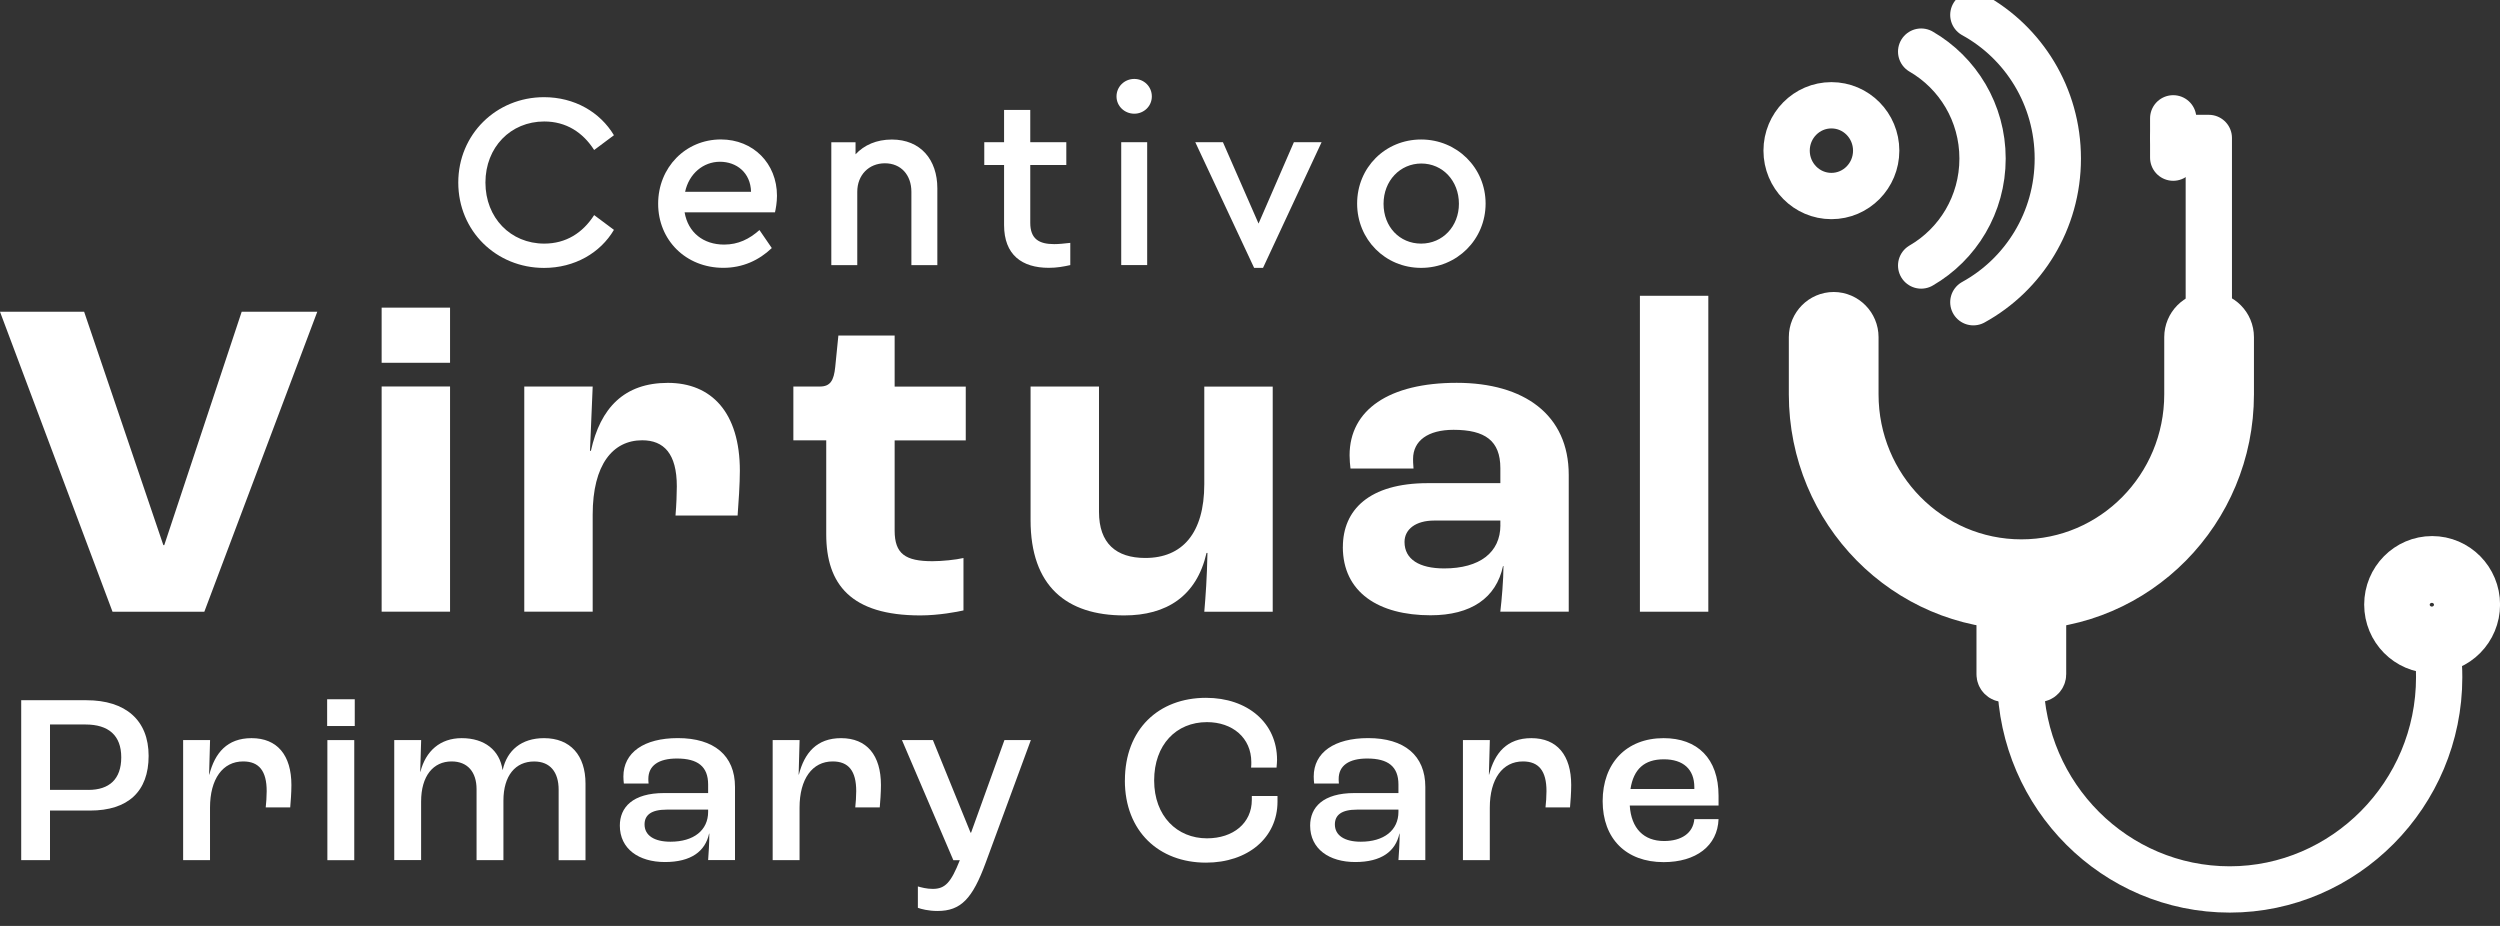 <?xml version="1.0" encoding="UTF-8"?>
<svg xmlns="http://www.w3.org/2000/svg" width="162" height="60" viewBox="0 0 162 60" fill="none">
  <rect x="0" y="0" width="162" height="60" fill="#333333" stroke="none"/>
  <g clip-path="url(#clip0_1339_16745)">
    <path d="M0 20.202H5.452L10.585 35.325H10.644L15.661 20.202H20.559L13.241 39.639H7.291L0 20.202Z" fill="white"></path>
    <path d="M24.73 19.935H29.163V23.508H24.73V19.935ZM24.73 25.044H29.163V39.636H24.73V25.044Z" fill="white"></path>
    <path d="M33.973 25.047H38.406L38.231 29.211H38.291C38.904 26.433 40.45 24.81 43.278 24.81C46.106 24.81 47.943 26.73 47.943 30.51C47.943 31.338 47.857 32.637 47.797 33.405H43.773C43.832 32.697 43.858 31.956 43.858 31.515C43.858 29.388 43.011 28.53 41.614 28.53C39.718 28.53 38.406 30.096 38.406 33.345V39.636H33.973V25.044V25.047Z" fill="white"></path>
    <path d="M53.54 34.617V28.533H51.41V25.047H53.131C53.8 25.047 54.034 24.663 54.123 23.778L54.327 21.741H57.973V25.05H62.581V28.536H57.973V34.386C57.973 35.892 58.672 36.366 60.422 36.366C61.035 36.366 61.939 36.276 62.433 36.159V39.555C62.054 39.645 60.828 39.879 59.635 39.879C55.145 39.879 53.54 37.869 53.54 34.62V34.617Z" fill="white"></path>
    <path d="M66.781 33.702V25.047H71.215V33.171C71.215 35.208 72.322 36.156 74.218 36.156C76.608 36.156 78.038 34.56 78.038 31.371V25.05H82.472V39.642H78.038C78.124 38.637 78.213 37.428 78.243 35.832H78.183C77.541 38.637 75.589 39.879 72.847 39.879C69.115 39.879 66.781 37.989 66.781 33.705V33.702Z" fill="white"></path>
    <path d="M87.018 35.445C87.018 33.051 88.709 31.308 92.529 31.308H97.223V30.333C97.223 28.56 96.231 27.852 94.191 27.852C92.529 27.852 91.567 28.56 91.567 29.742C91.567 29.832 91.567 30.066 91.596 30.363H87.512C87.483 30.126 87.453 29.802 87.453 29.505C87.453 26.55 90.021 24.807 94.392 24.807C98.763 24.807 101.654 26.874 101.654 30.774V39.636H97.22C97.309 38.898 97.425 37.569 97.425 36.681H97.395C96.957 38.748 95.325 39.87 92.701 39.87C89.348 39.87 87.015 38.394 87.015 35.439L87.018 35.445ZM97.223 34.026V33.732H92.938C91.741 33.732 91.013 34.293 91.013 35.121C91.013 36.243 91.975 36.834 93.581 36.834C95.885 36.834 97.226 35.799 97.226 34.029L97.223 34.026Z" fill="white"></path>
    <path d="M106.266 19.167H110.699V39.639H106.266V19.167Z" fill="white"></path>
    <path d="M29.696 11.829C29.696 8.7 32.163 6.297 35.252 6.297C37.236 6.297 38.886 7.269 39.783 8.763L38.501 9.72C37.764 8.568 36.677 7.872 35.267 7.872C33.09 7.872 31.456 9.543 31.456 11.829C31.456 14.115 33.087 15.786 35.267 15.786C36.677 15.786 37.764 15.09 38.501 13.938L39.783 14.895C38.904 16.386 37.236 17.361 35.252 17.361C32.163 17.361 29.696 14.976 29.696 11.829Z" fill="white"></path>
    <path d="M50.223 13.758H44.362C44.587 15.072 45.58 15.849 46.924 15.849C47.836 15.849 48.556 15.492 49.213 14.907L50.013 16.074C49.181 16.869 48.123 17.355 46.874 17.355C44.439 17.355 42.648 15.555 42.648 13.203C42.648 10.851 44.424 9.036 46.714 9.036C48.811 9.036 50.348 10.593 50.348 12.684C50.348 13.122 50.268 13.545 50.22 13.755L50.223 13.758ZM44.395 12.429H48.668C48.636 11.181 47.724 10.482 46.652 10.482C45.58 10.482 44.65 11.244 44.395 12.429Z" fill="white"></path>
    <path d="M60.74 12.201V17.181H59.058V12.429C59.058 11.343 58.386 10.581 57.343 10.581C56.301 10.581 55.551 11.343 55.551 12.429V17.181H53.869V9.219H55.439V9.999C55.998 9.399 56.798 9.042 57.793 9.042C59.65 9.042 60.74 10.341 60.74 12.204V12.201Z" fill="white"></path>
    <path d="M69.355 15.735V17.178C68.923 17.274 68.49 17.355 67.963 17.355C66.219 17.355 65.064 16.512 65.064 14.583V10.692H63.781V9.216H65.064V7.125H66.761V9.216H69.097V10.692H66.761V14.439C66.761 15.492 67.338 15.819 68.312 15.819C68.6 15.819 68.937 15.786 69.352 15.738L69.355 15.735Z" fill="white"></path>
    <path d="M72.35 6.249C72.35 5.616 72.862 5.115 73.502 5.115C74.141 5.115 74.639 5.619 74.639 6.249C74.639 6.879 74.127 7.368 73.502 7.368C72.877 7.368 72.35 6.882 72.35 6.249ZM72.655 9.216H74.337V17.178H72.655V9.216Z" fill="white"></path>
    <path d="M85.638 9.216L81.844 17.358H81.267L77.455 9.216H79.247L81.554 14.487L83.843 9.216H85.635H85.638Z" fill="white"></path>
    <path d="M87.942 13.191C87.942 10.857 89.767 9.039 92.089 9.039C94.41 9.039 96.267 10.872 96.267 13.191C96.267 15.51 94.425 17.358 92.089 17.358C89.752 17.358 87.942 15.51 87.942 13.191ZM94.538 13.206C94.538 11.715 93.481 10.596 92.103 10.596C90.726 10.596 89.654 11.715 89.654 13.206C89.654 14.697 90.694 15.786 92.089 15.786C93.484 15.786 94.538 14.667 94.538 13.206Z" fill="white"></path>
    <path d="M1.374 45.375H5.603C8.138 45.375 9.631 46.668 9.631 48.981C9.631 51.294 8.292 52.524 5.837 52.524H3.24V55.737H1.374V45.372V45.375ZM5.728 51.186C7.081 51.186 7.857 50.493 7.857 49.074C7.857 47.655 7.034 46.947 5.541 46.947H3.24V51.183H5.728V51.186Z" fill="white"></path>
    <path d="M11.87 47.958H13.612L13.549 50.196H13.564C13.922 48.795 14.716 47.832 16.301 47.832C17.965 47.832 18.883 48.936 18.883 50.871C18.883 51.36 18.836 51.99 18.806 52.32H17.219C17.251 52.02 17.281 51.627 17.281 51.264C17.281 49.956 16.784 49.341 15.756 49.341C14.435 49.341 13.609 50.475 13.609 52.335V55.737H11.867V47.955L11.87 47.958Z" fill="white"></path>
    <path d="M21.199 45.312H22.988V47.046H21.199V45.312ZM21.214 47.958H22.956V55.74H21.214V47.958Z" fill="white"></path>
    <path d="M25.55 47.958H27.291L27.229 50.007H27.244C27.587 48.669 28.52 47.832 29.918 47.832C31.411 47.832 32.376 48.621 32.563 49.881H32.578C32.859 48.621 33.792 47.832 35.252 47.832C36.964 47.832 37.941 48.951 37.941 50.778V55.74H36.2V51.171C36.2 50.037 35.655 49.344 34.612 49.344C33.401 49.344 32.622 50.259 32.622 51.879V55.737H30.881V51.138C30.881 50.034 30.306 49.341 29.264 49.341C28.082 49.341 27.288 50.271 27.288 51.939V55.734H25.547V47.952L25.55 47.958Z" fill="white"></path>
    <path d="M40.165 53.502C40.165 52.32 40.988 51.39 43.041 51.39H45.887V50.838C45.887 49.671 45.218 49.152 43.864 49.152C42.682 49.152 42.013 49.608 42.013 50.475C42.013 50.523 42.013 50.649 42.028 50.775H40.426C40.411 50.664 40.396 50.46 40.396 50.319C40.396 48.759 41.732 47.829 43.926 47.829C46.26 47.829 47.628 48.948 47.628 50.994V55.734H45.887C45.916 55.356 45.964 54.648 45.964 54.018H45.949C45.7 55.167 44.782 55.86 43.088 55.86C41.394 55.86 40.165 55.011 40.165 53.496V53.502ZM45.887 52.605V52.464H43.198C42.203 52.464 41.767 52.812 41.767 53.424C41.767 54.132 42.389 54.543 43.447 54.543C44.954 54.543 45.887 53.802 45.887 52.605Z" fill="white"></path>
    <path d="M50.072 47.958H51.814L51.752 50.196H51.766C52.125 48.795 52.918 47.832 54.503 47.832C56.167 47.832 57.085 48.936 57.085 50.871C57.085 51.36 57.038 51.99 57.008 52.32H55.421C55.453 52.02 55.483 51.627 55.483 51.264C55.483 49.956 54.986 49.341 53.958 49.341C52.637 49.341 51.811 50.475 51.811 52.335V55.737H50.069V47.955L50.072 47.958Z" fill="white"></path>
    <path d="M59.478 58.827V57.441C59.694 57.504 60.053 57.6 60.44 57.6C61.249 57.6 61.622 57.189 62.197 55.74H61.776L58.447 47.958H60.452L62.893 53.958H62.925L65.087 47.958H66.799L63.876 55.896C63.02 58.227 62.274 59.031 60.751 59.031C60.159 59.031 59.694 58.905 59.478 58.827Z" fill="white"></path>
    <path d="M72.894 50.574C72.894 47.265 75.07 45.219 78.15 45.219C80.84 45.219 82.753 46.842 82.753 49.236C82.753 49.347 82.738 49.551 82.72 49.74H81.071C81.085 49.599 81.085 49.473 81.085 49.392C81.085 47.802 79.856 46.794 78.21 46.794C76.219 46.794 74.789 48.258 74.789 50.574C74.789 52.89 76.282 54.324 78.21 54.324C79.921 54.324 81.118 53.331 81.118 51.834V51.582H82.782V51.945C82.782 54.291 80.854 55.899 78.147 55.899C75.1 55.899 72.891 53.868 72.891 50.574H72.894Z" fill="white"></path>
    <path d="M84.897 53.502C84.897 52.32 85.721 51.39 87.773 51.39H90.619V50.838C90.619 49.671 89.95 49.152 88.597 49.152C87.415 49.152 86.746 49.608 86.746 50.475C86.746 50.523 86.746 50.649 86.76 50.775H85.158C85.143 50.664 85.129 50.46 85.129 50.319C85.129 48.759 86.464 47.829 88.659 47.829C90.992 47.829 92.361 48.948 92.361 50.994V55.734H90.619C90.649 55.356 90.696 54.648 90.696 54.018H90.681C90.433 55.167 89.515 55.86 87.821 55.86C86.126 55.86 84.897 55.011 84.897 53.496V53.502ZM90.619 52.605V52.464H87.93C86.935 52.464 86.5 52.812 86.5 53.424C86.5 54.132 87.122 54.543 88.179 54.543C89.686 54.543 90.619 53.802 90.619 52.605Z" fill="white"></path>
    <path d="M94.801 47.958H96.542L96.48 50.196H96.495C96.853 48.795 97.647 47.832 99.231 47.832C100.896 47.832 101.814 48.936 101.814 50.871C101.814 51.36 101.767 51.99 101.737 52.32H100.149C100.182 52.02 100.212 51.627 100.212 51.264C100.212 49.956 99.714 49.341 98.686 49.341C97.366 49.341 96.539 50.475 96.539 52.335V55.737H94.798V47.955L94.801 47.958Z" fill="white"></path>
    <path d="M111.362 52.197H105.608C105.703 53.694 106.526 54.498 107.832 54.498C108.951 54.498 109.713 53.994 109.793 53.079H111.362C111.3 54.813 109.899 55.866 107.802 55.866C105.377 55.866 103.852 54.354 103.852 51.912C103.852 49.47 105.377 47.832 107.802 47.832C109.979 47.832 111.362 49.14 111.362 51.564V52.194V52.197ZM109.793 51.015C109.793 49.848 109.076 49.203 107.817 49.203C106.558 49.203 105.857 49.833 105.655 51.126H109.793V51.015Z" fill="white"></path>
    <path d="M130.921 44.109C131.036 51.6 137.066 57.636 144.488 57.636C151.91 57.636 158.058 51.483 158.058 43.89C158.058 43.347 158.029 42.81 157.966 42.285" stroke="white" stroke-width="3" stroke-miterlimit="10" stroke-linecap="round"></path>
    <path d="M157.602 42.117C159.205 42.117 160.504 40.801 160.504 39.177C160.504 37.553 159.205 36.237 157.602 36.237C155.999 36.237 154.699 37.553 154.699 39.177C154.699 40.801 155.999 42.117 157.602 42.117Z" stroke="white" stroke-width="3" stroke-miterlimit="10" stroke-linecap="round"></path>
    <path d="M157.584 40.566C158.336 40.566 158.946 39.948 158.946 39.186C158.946 38.424 158.336 37.806 157.584 37.806C156.832 37.806 156.222 38.424 156.222 39.186C156.222 39.948 156.832 40.566 157.584 40.566Z" stroke="white" stroke-width="3" stroke-miterlimit="10" stroke-linecap="round"></path>
    <path d="M140.824 8.94H143.131V20.421" stroke="white" stroke-width="3" stroke-linecap="round" stroke-linejoin="round"></path>
    <path d="M140.824 7.668V10.215" stroke="white" stroke-width="3" stroke-miterlimit="10" stroke-linecap="round"></path>
    <path d="M118.675 12.702C120.278 12.702 121.577 11.386 121.577 9.762C121.577 8.138 120.278 6.822 118.675 6.822C117.072 6.822 115.772 8.138 115.772 9.762C115.772 11.386 117.072 12.702 118.675 12.702Z" stroke="white" stroke-width="3" stroke-miterlimit="10" stroke-linecap="round"></path>
    <path d="M124.491 17.205C126.866 15.831 128.469 13.245 128.469 10.275C128.469 7.305 126.866 4.719 124.491 3.345" stroke="white" stroke-width="3" stroke-miterlimit="10" stroke-linecap="round"></path>
    <path d="M127.873 19.584C131.134 17.793 133.346 14.298 133.346 10.275C133.346 6.252 131.134 2.757 127.873 0.966" stroke="white" stroke-width="3" stroke-miterlimit="10" stroke-linecap="round"></path>
    <path d="M117.416 25.554C117.416 33.147 123.49 39.3 130.986 39.3C138.482 39.3 144.556 33.147 144.556 25.554V25.608V21.846C144.556 21.063 143.922 20.421 143.149 20.421C142.376 20.421 141.743 21.063 141.743 21.846V25.608V25.554C141.743 31.572 136.927 36.45 130.986 36.45C125.045 36.45 120.23 31.572 120.23 25.554V25.608V21.846C120.23 21.063 119.596 20.421 118.823 20.421C118.05 20.421 117.416 21.063 117.416 21.846V25.608V25.554Z" stroke="white" stroke-width="3" stroke-miterlimit="10" stroke-linecap="round"></path>
    <path d="M129.576 39.3V43.692C129.576 43.857 129.709 43.992 129.872 43.992H132.094C132.256 43.992 132.39 43.857 132.39 43.692V39.3" stroke="white" stroke-width="3" stroke-miterlimit="10" stroke-linecap="round"></path>
  </g>
  <defs>
    <clipPath id="clip0_1339_16745">
      <rect width="162" height="60" fill="white"></rect>
    </clipPath>
  </defs>
</svg>
